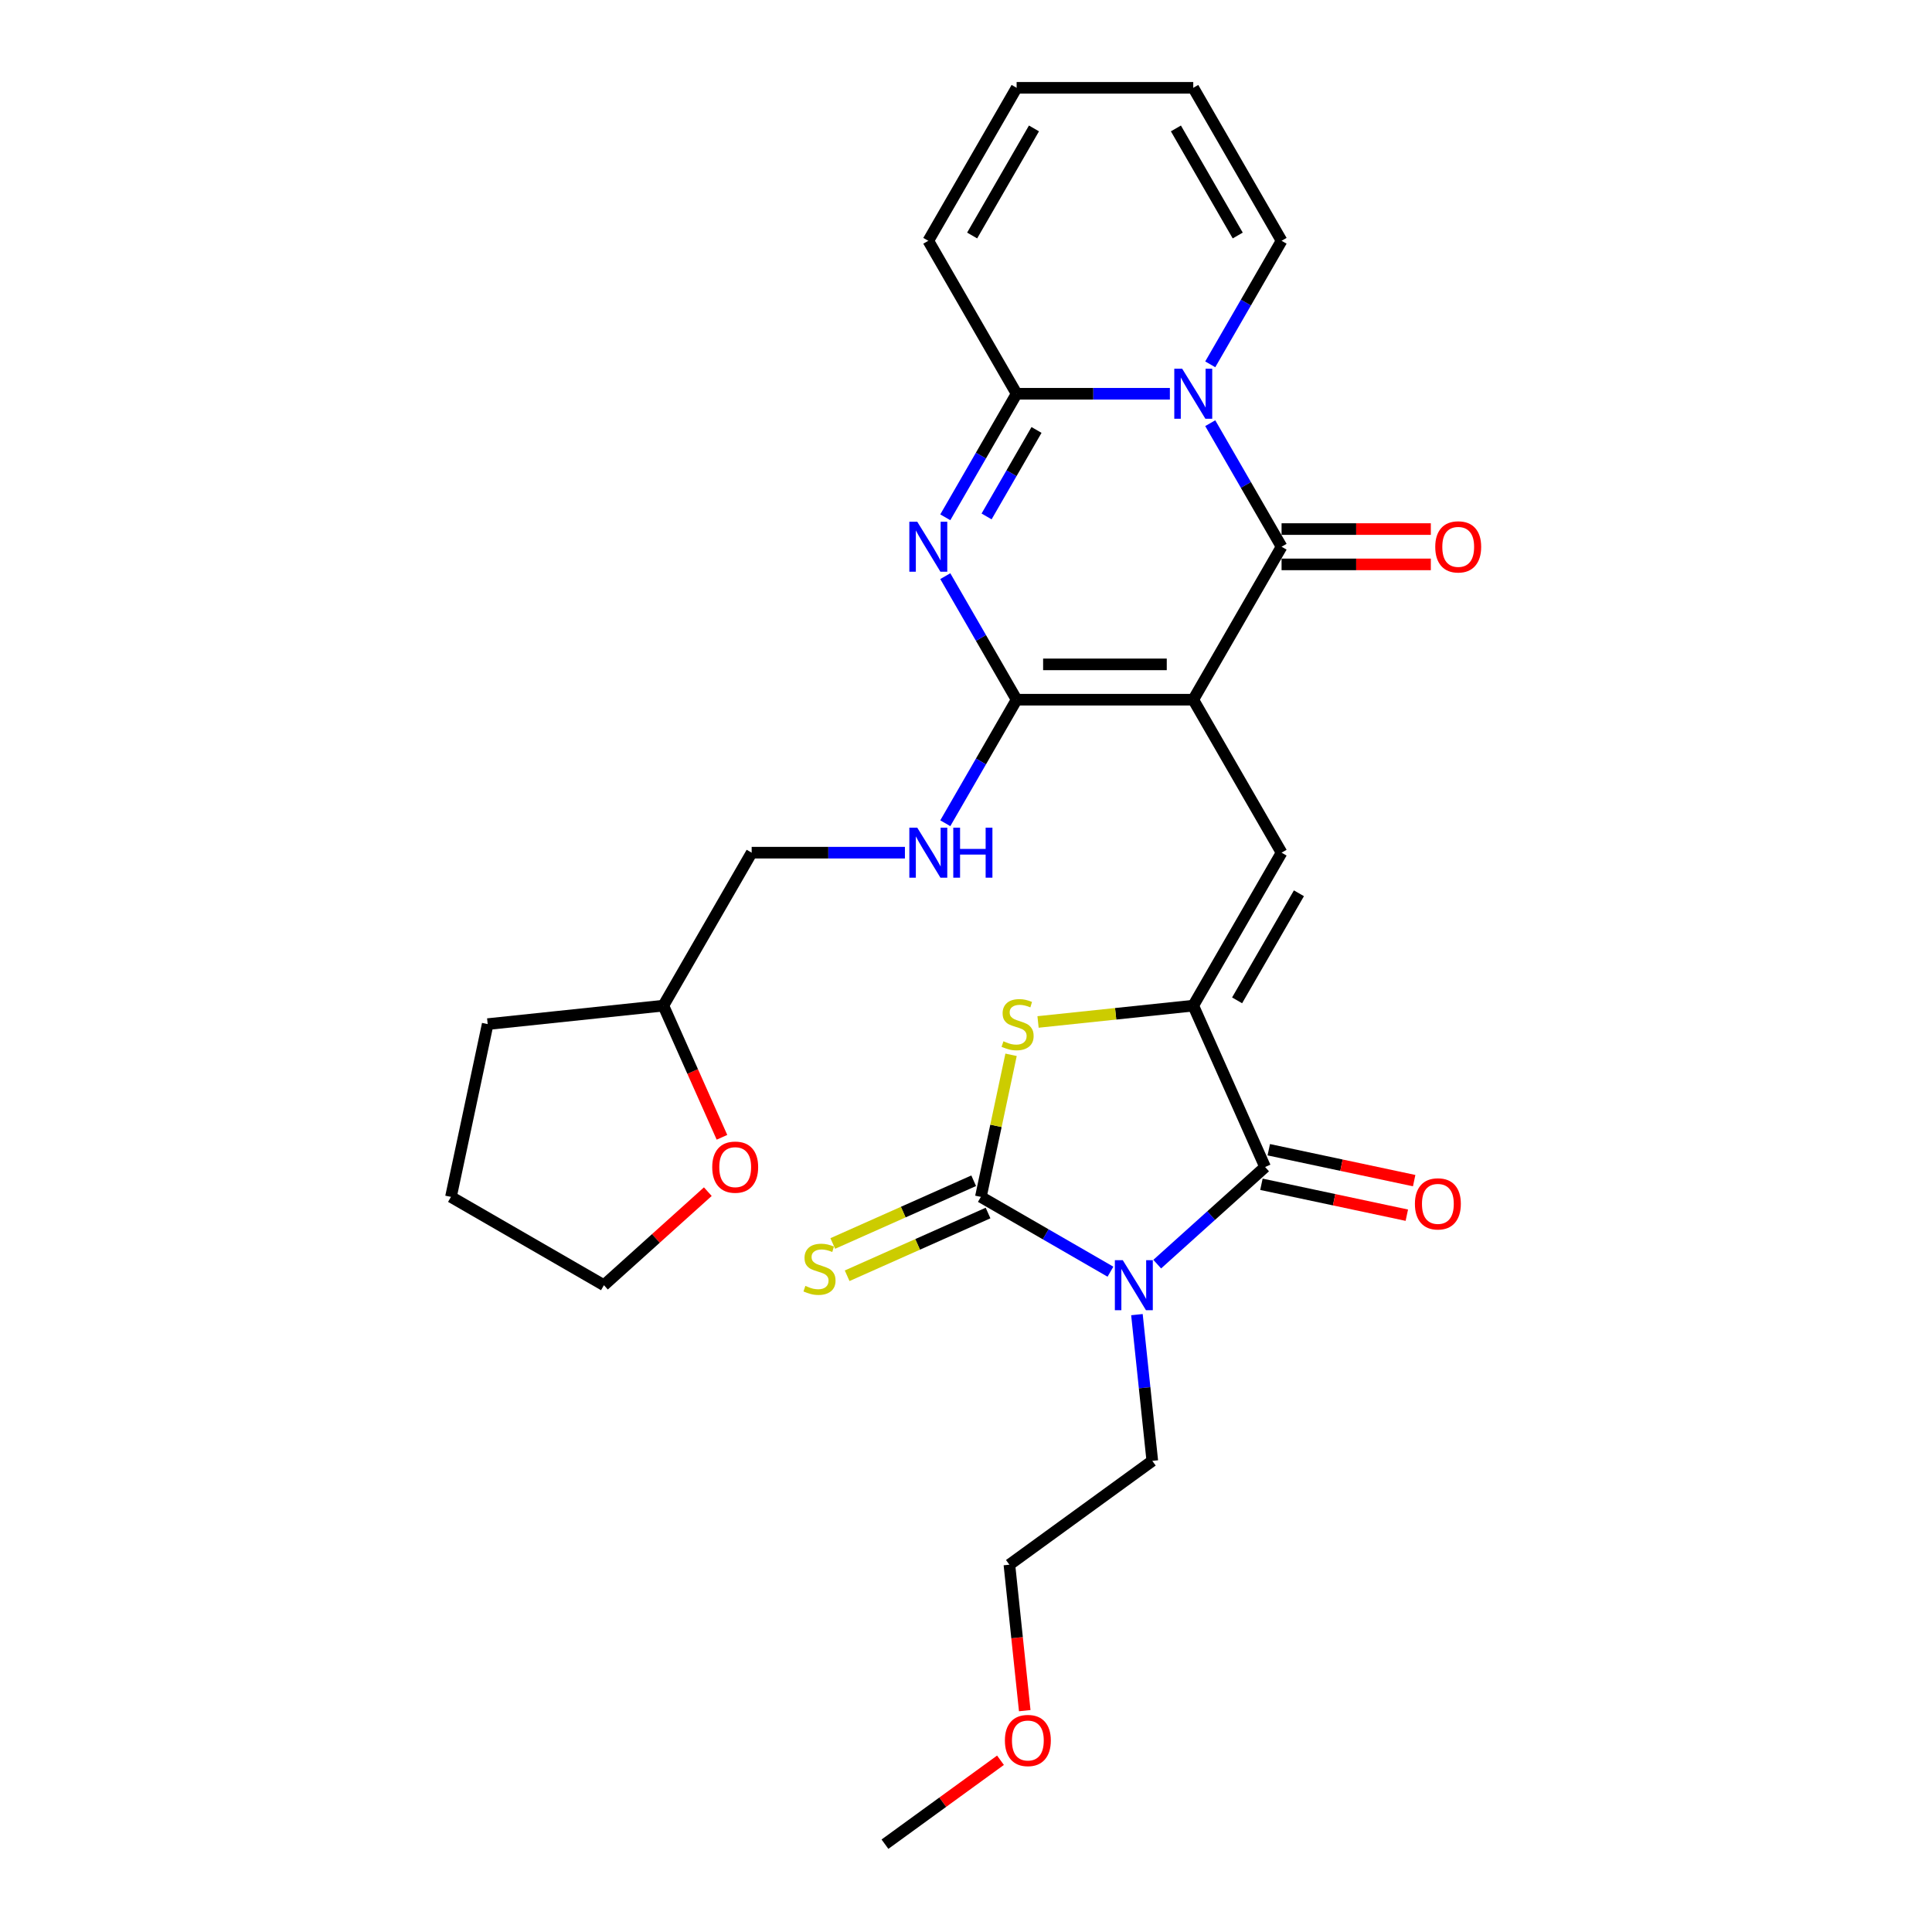 <?xml version='1.0' encoding='iso-8859-1'?>
<svg version='1.1' baseProfile='full'
              xmlns='http://www.w3.org/2000/svg'
                      xmlns:rdkit='http://www.rdkit.org/xml'
                      xmlns:xlink='http://www.w3.org/1999/xlink'
                  xml:space='preserve'
width='1000px' height='1000px' viewBox='0 0 1000 1000'>
<!-- END OF HEADER -->
<rect style='opacity:1.0;fill:#FFFFFF;stroke:none' width='1000' height='1000' x='0' y='0'> </rect>
<path class='bond-2' d='M 617.627,362.164 L 663.341,282.987' style='fill:none;fill-rule:evenodd;stroke:#000000;stroke-width:6px;stroke-linecap:butt;stroke-linejoin:miter;stroke-opacity:1' />
<path class='bond-3' d='M 617.627,362.164 L 526.201,362.164' style='fill:none;fill-rule:evenodd;stroke:#000000;stroke-width:6px;stroke-linecap:butt;stroke-linejoin:miter;stroke-opacity:1' />
<path class='bond-3' d='M 603.914,343.879 L 539.915,343.879' style='fill:none;fill-rule:evenodd;stroke:#000000;stroke-width:6px;stroke-linecap:butt;stroke-linejoin:miter;stroke-opacity:1' />
<path class='bond-9' d='M 617.627,362.164 L 663.341,441.341' style='fill:none;fill-rule:evenodd;stroke:#000000;stroke-width:6px;stroke-linecap:butt;stroke-linejoin:miter;stroke-opacity:1' />
<path class='bond-0' d='M 598.976,654.318 L 626.895,629.179' style='fill:none;fill-rule:evenodd;stroke:#0000FF;stroke-width:6px;stroke-linecap:butt;stroke-linejoin:miter;stroke-opacity:1' />
<path class='bond-0' d='M 626.895,629.179 L 654.814,604.041' style='fill:none;fill-rule:evenodd;stroke:#000000;stroke-width:6px;stroke-linecap:butt;stroke-linejoin:miter;stroke-opacity:1' />
<path class='bond-20' d='M 588.472,680.448 L 592.45,718.295' style='fill:none;fill-rule:evenodd;stroke:#0000FF;stroke-width:6px;stroke-linecap:butt;stroke-linejoin:miter;stroke-opacity:1' />
<path class='bond-20' d='M 592.45,718.295 L 596.428,756.142' style='fill:none;fill-rule:evenodd;stroke:#000000;stroke-width:6px;stroke-linecap:butt;stroke-linejoin:miter;stroke-opacity:1' />
<path class='bond-30' d='M 574.766,658.228 L 541.23,638.866' style='fill:none;fill-rule:evenodd;stroke:#0000FF;stroke-width:6px;stroke-linecap:butt;stroke-linejoin:miter;stroke-opacity:1' />
<path class='bond-30' d='M 541.23,638.866 L 507.694,619.504' style='fill:none;fill-rule:evenodd;stroke:#000000;stroke-width:6px;stroke-linecap:butt;stroke-linejoin:miter;stroke-opacity:1' />
<path class='bond-1' d='M 626.421,219.041 L 644.881,251.014' style='fill:none;fill-rule:evenodd;stroke:#0000FF;stroke-width:6px;stroke-linecap:butt;stroke-linejoin:miter;stroke-opacity:1' />
<path class='bond-1' d='M 644.881,251.014 L 663.341,282.987' style='fill:none;fill-rule:evenodd;stroke:#000000;stroke-width:6px;stroke-linecap:butt;stroke-linejoin:miter;stroke-opacity:1' />
<path class='bond-13' d='M 626.421,188.578 L 644.881,156.605' style='fill:none;fill-rule:evenodd;stroke:#0000FF;stroke-width:6px;stroke-linecap:butt;stroke-linejoin:miter;stroke-opacity:1' />
<path class='bond-13' d='M 644.881,156.605 L 663.341,124.632' style='fill:none;fill-rule:evenodd;stroke:#000000;stroke-width:6px;stroke-linecap:butt;stroke-linejoin:miter;stroke-opacity:1' />
<path class='bond-29' d='M 605.523,203.809 L 565.862,203.809' style='fill:none;fill-rule:evenodd;stroke:#0000FF;stroke-width:6px;stroke-linecap:butt;stroke-linejoin:miter;stroke-opacity:1' />
<path class='bond-29' d='M 565.862,203.809 L 526.201,203.809' style='fill:none;fill-rule:evenodd;stroke:#000000;stroke-width:6px;stroke-linecap:butt;stroke-linejoin:miter;stroke-opacity:1' />
<path class='bond-14' d='M 663.341,292.129 L 701.968,292.129' style='fill:none;fill-rule:evenodd;stroke:#000000;stroke-width:6px;stroke-linecap:butt;stroke-linejoin:miter;stroke-opacity:1' />
<path class='bond-14' d='M 701.968,292.129 L 740.596,292.129' style='fill:none;fill-rule:evenodd;stroke:#FF0000;stroke-width:6px;stroke-linecap:butt;stroke-linejoin:miter;stroke-opacity:1' />
<path class='bond-14' d='M 663.341,273.844 L 701.968,273.844' style='fill:none;fill-rule:evenodd;stroke:#000000;stroke-width:6px;stroke-linecap:butt;stroke-linejoin:miter;stroke-opacity:1' />
<path class='bond-14' d='M 701.968,273.844 L 740.596,273.844' style='fill:none;fill-rule:evenodd;stroke:#FF0000;stroke-width:6px;stroke-linecap:butt;stroke-linejoin:miter;stroke-opacity:1' />
<path class='bond-5' d='M 526.201,362.164 L 507.742,330.191' style='fill:none;fill-rule:evenodd;stroke:#000000;stroke-width:6px;stroke-linecap:butt;stroke-linejoin:miter;stroke-opacity:1' />
<path class='bond-5' d='M 507.742,330.191 L 489.282,298.218' style='fill:none;fill-rule:evenodd;stroke:#0000FF;stroke-width:6px;stroke-linecap:butt;stroke-linejoin:miter;stroke-opacity:1' />
<path class='bond-11' d='M 526.201,362.164 L 507.742,394.137' style='fill:none;fill-rule:evenodd;stroke:#000000;stroke-width:6px;stroke-linecap:butt;stroke-linejoin:miter;stroke-opacity:1' />
<path class='bond-11' d='M 507.742,394.137 L 489.282,426.11' style='fill:none;fill-rule:evenodd;stroke:#0000FF;stroke-width:6px;stroke-linecap:butt;stroke-linejoin:miter;stroke-opacity:1' />
<path class='bond-4' d='M 507.694,619.504 L 515.509,582.735' style='fill:none;fill-rule:evenodd;stroke:#000000;stroke-width:6px;stroke-linecap:butt;stroke-linejoin:miter;stroke-opacity:1' />
<path class='bond-4' d='M 515.509,582.735 L 523.325,545.965' style='fill:none;fill-rule:evenodd;stroke:#CCCC00;stroke-width:6px;stroke-linecap:butt;stroke-linejoin:miter;stroke-opacity:1' />
<path class='bond-12' d='M 503.975,611.152 L 467.508,627.388' style='fill:none;fill-rule:evenodd;stroke:#000000;stroke-width:6px;stroke-linecap:butt;stroke-linejoin:miter;stroke-opacity:1' />
<path class='bond-12' d='M 467.508,627.388 L 431.04,643.624' style='fill:none;fill-rule:evenodd;stroke:#CCCC00;stroke-width:6px;stroke-linecap:butt;stroke-linejoin:miter;stroke-opacity:1' />
<path class='bond-12' d='M 511.412,627.856 L 474.945,644.092' style='fill:none;fill-rule:evenodd;stroke:#000000;stroke-width:6px;stroke-linecap:butt;stroke-linejoin:miter;stroke-opacity:1' />
<path class='bond-12' d='M 474.945,644.092 L 438.477,660.329' style='fill:none;fill-rule:evenodd;stroke:#CCCC00;stroke-width:6px;stroke-linecap:butt;stroke-linejoin:miter;stroke-opacity:1' />
<path class='bond-8' d='M 489.282,267.755 L 507.742,235.782' style='fill:none;fill-rule:evenodd;stroke:#0000FF;stroke-width:6px;stroke-linecap:butt;stroke-linejoin:miter;stroke-opacity:1' />
<path class='bond-8' d='M 507.742,235.782 L 526.201,203.809' style='fill:none;fill-rule:evenodd;stroke:#000000;stroke-width:6px;stroke-linecap:butt;stroke-linejoin:miter;stroke-opacity:1' />
<path class='bond-8' d='M 510.656,267.306 L 523.577,244.925' style='fill:none;fill-rule:evenodd;stroke:#0000FF;stroke-width:6px;stroke-linecap:butt;stroke-linejoin:miter;stroke-opacity:1' />
<path class='bond-8' d='M 523.577,244.925 L 536.499,222.544' style='fill:none;fill-rule:evenodd;stroke:#000000;stroke-width:6px;stroke-linecap:butt;stroke-linejoin:miter;stroke-opacity:1' />
<path class='bond-6' d='M 617.627,520.519 L 663.341,441.341' style='fill:none;fill-rule:evenodd;stroke:#000000;stroke-width:6px;stroke-linecap:butt;stroke-linejoin:miter;stroke-opacity:1' />
<path class='bond-6' d='M 640.32,517.785 L 672.319,462.361' style='fill:none;fill-rule:evenodd;stroke:#000000;stroke-width:6px;stroke-linecap:butt;stroke-linejoin:miter;stroke-opacity:1' />
<path class='bond-7' d='M 617.627,520.519 L 654.814,604.041' style='fill:none;fill-rule:evenodd;stroke:#000000;stroke-width:6px;stroke-linecap:butt;stroke-linejoin:miter;stroke-opacity:1' />
<path class='bond-10' d='M 617.627,520.519 L 577.458,524.741' style='fill:none;fill-rule:evenodd;stroke:#000000;stroke-width:6px;stroke-linecap:butt;stroke-linejoin:miter;stroke-opacity:1' />
<path class='bond-10' d='M 577.458,524.741 L 537.289,528.963' style='fill:none;fill-rule:evenodd;stroke:#CCCC00;stroke-width:6px;stroke-linecap:butt;stroke-linejoin:miter;stroke-opacity:1' />
<path class='bond-16' d='M 652.913,612.984 L 690.542,620.982' style='fill:none;fill-rule:evenodd;stroke:#000000;stroke-width:6px;stroke-linecap:butt;stroke-linejoin:miter;stroke-opacity:1' />
<path class='bond-16' d='M 690.542,620.982 L 728.17,628.98' style='fill:none;fill-rule:evenodd;stroke:#FF0000;stroke-width:6px;stroke-linecap:butt;stroke-linejoin:miter;stroke-opacity:1' />
<path class='bond-16' d='M 656.715,595.098 L 694.343,603.096' style='fill:none;fill-rule:evenodd;stroke:#000000;stroke-width:6px;stroke-linecap:butt;stroke-linejoin:miter;stroke-opacity:1' />
<path class='bond-16' d='M 694.343,603.096 L 731.972,611.094' style='fill:none;fill-rule:evenodd;stroke:#FF0000;stroke-width:6px;stroke-linecap:butt;stroke-linejoin:miter;stroke-opacity:1' />
<path class='bond-15' d='M 526.201,203.809 L 480.488,124.632' style='fill:none;fill-rule:evenodd;stroke:#000000;stroke-width:6px;stroke-linecap:butt;stroke-linejoin:miter;stroke-opacity:1' />
<path class='bond-21' d='M 468.383,441.341 L 428.723,441.341' style='fill:none;fill-rule:evenodd;stroke:#0000FF;stroke-width:6px;stroke-linecap:butt;stroke-linejoin:miter;stroke-opacity:1' />
<path class='bond-21' d='M 428.723,441.341 L 389.062,441.341' style='fill:none;fill-rule:evenodd;stroke:#000000;stroke-width:6px;stroke-linecap:butt;stroke-linejoin:miter;stroke-opacity:1' />
<path class='bond-17' d='M 663.341,124.632 L 617.627,45.455' style='fill:none;fill-rule:evenodd;stroke:#000000;stroke-width:6px;stroke-linecap:butt;stroke-linejoin:miter;stroke-opacity:1' />
<path class='bond-17' d='M 640.648,121.898 L 608.649,66.474' style='fill:none;fill-rule:evenodd;stroke:#000000;stroke-width:6px;stroke-linecap:butt;stroke-linejoin:miter;stroke-opacity:1' />
<path class='bond-18' d='M 480.488,124.632 L 526.201,45.455' style='fill:none;fill-rule:evenodd;stroke:#000000;stroke-width:6px;stroke-linecap:butt;stroke-linejoin:miter;stroke-opacity:1' />
<path class='bond-18' d='M 503.181,121.898 L 535.18,66.474' style='fill:none;fill-rule:evenodd;stroke:#000000;stroke-width:6px;stroke-linecap:butt;stroke-linejoin:miter;stroke-opacity:1' />
<path class='bond-31' d='M 617.627,45.455 L 526.201,45.455' style='fill:none;fill-rule:evenodd;stroke:#000000;stroke-width:6px;stroke-linecap:butt;stroke-linejoin:miter;stroke-opacity:1' />
<path class='bond-19' d='M 373.689,588.663 L 358.519,554.591' style='fill:none;fill-rule:evenodd;stroke:#FF0000;stroke-width:6px;stroke-linecap:butt;stroke-linejoin:miter;stroke-opacity:1' />
<path class='bond-19' d='M 358.519,554.591 L 343.349,520.519' style='fill:none;fill-rule:evenodd;stroke:#000000;stroke-width:6px;stroke-linecap:butt;stroke-linejoin:miter;stroke-opacity:1' />
<path class='bond-24' d='M 366.364,616.801 L 339.478,641.009' style='fill:none;fill-rule:evenodd;stroke:#FF0000;stroke-width:6px;stroke-linecap:butt;stroke-linejoin:miter;stroke-opacity:1' />
<path class='bond-24' d='M 339.478,641.009 L 312.592,665.217' style='fill:none;fill-rule:evenodd;stroke:#000000;stroke-width:6px;stroke-linecap:butt;stroke-linejoin:miter;stroke-opacity:1' />
<path class='bond-25' d='M 596.428,756.142 L 522.462,809.881' style='fill:none;fill-rule:evenodd;stroke:#000000;stroke-width:6px;stroke-linecap:butt;stroke-linejoin:miter;stroke-opacity:1' />
<path class='bond-22' d='M 389.062,441.341 L 343.349,520.519' style='fill:none;fill-rule:evenodd;stroke:#000000;stroke-width:6px;stroke-linecap:butt;stroke-linejoin:miter;stroke-opacity:1' />
<path class='bond-27' d='M 343.349,520.519 L 252.424,530.076' style='fill:none;fill-rule:evenodd;stroke:#000000;stroke-width:6px;stroke-linecap:butt;stroke-linejoin:miter;stroke-opacity:1' />
<path class='bond-23' d='M 530.403,885.429 L 526.432,847.655' style='fill:none;fill-rule:evenodd;stroke:#FF0000;stroke-width:6px;stroke-linecap:butt;stroke-linejoin:miter;stroke-opacity:1' />
<path class='bond-23' d='M 526.432,847.655 L 522.462,809.881' style='fill:none;fill-rule:evenodd;stroke:#000000;stroke-width:6px;stroke-linecap:butt;stroke-linejoin:miter;stroke-opacity:1' />
<path class='bond-26' d='M 517.848,911.102 L 487.951,932.824' style='fill:none;fill-rule:evenodd;stroke:#FF0000;stroke-width:6px;stroke-linecap:butt;stroke-linejoin:miter;stroke-opacity:1' />
<path class='bond-26' d='M 487.951,932.824 L 458.054,954.545' style='fill:none;fill-rule:evenodd;stroke:#000000;stroke-width:6px;stroke-linecap:butt;stroke-linejoin:miter;stroke-opacity:1' />
<path class='bond-32' d='M 312.592,665.217 L 233.415,619.504' style='fill:none;fill-rule:evenodd;stroke:#000000;stroke-width:6px;stroke-linecap:butt;stroke-linejoin:miter;stroke-opacity:1' />
<path class='bond-28' d='M 252.424,530.076 L 233.415,619.504' style='fill:none;fill-rule:evenodd;stroke:#000000;stroke-width:6px;stroke-linecap:butt;stroke-linejoin:miter;stroke-opacity:1' />
<path  class='atom-1' d='M 581.148 652.271
L 589.632 665.985
Q 590.473 667.338, 591.826 669.788
Q 593.179 672.238, 593.253 672.385
L 593.253 652.271
L 596.69 652.271
L 596.69 678.163
L 593.143 678.163
L 584.037 663.169
Q 582.976 661.414, 581.843 659.402
Q 580.745 657.391, 580.416 656.769
L 580.416 678.163
L 577.052 678.163
L 577.052 652.271
L 581.148 652.271
' fill='#0000FF'/>
<path  class='atom-2' d='M 611.904 190.863
L 620.389 204.577
Q 621.23 205.93, 622.583 208.381
Q 623.936 210.831, 624.009 210.977
L 624.009 190.863
L 627.447 190.863
L 627.447 216.755
L 623.899 216.755
L 614.793 201.761
Q 613.733 200.006, 612.599 197.995
Q 611.502 195.983, 611.173 195.362
L 611.173 216.755
L 607.808 216.755
L 607.808 190.863
L 611.904 190.863
' fill='#0000FF'/>
<path  class='atom-6' d='M 474.765 270.041
L 483.249 283.755
Q 484.09 285.108, 485.444 287.558
Q 486.797 290.008, 486.87 290.155
L 486.87 270.041
L 490.307 270.041
L 490.307 295.933
L 486.76 295.933
L 477.654 280.939
Q 476.593 279.183, 475.46 277.172
Q 474.363 275.161, 474.034 274.539
L 474.034 295.933
L 470.669 295.933
L 470.669 270.041
L 474.765 270.041
' fill='#0000FF'/>
<path  class='atom-11' d='M 519.388 538.962
Q 519.681 539.072, 520.887 539.584
Q 522.094 540.096, 523.411 540.425
Q 524.764 540.718, 526.08 540.718
Q 528.531 540.718, 529.957 539.547
Q 531.383 538.34, 531.383 536.256
Q 531.383 534.83, 530.652 533.952
Q 529.957 533.074, 528.86 532.599
Q 527.763 532.123, 525.934 531.575
Q 523.63 530.88, 522.241 530.222
Q 520.887 529.564, 519.9 528.174
Q 518.949 526.784, 518.949 524.444
Q 518.949 521.189, 521.143 519.178
Q 523.374 517.166, 527.763 517.166
Q 530.761 517.166, 534.163 518.592
L 533.321 521.408
Q 530.213 520.128, 527.872 520.128
Q 525.349 520.128, 523.959 521.189
Q 522.57 522.213, 522.606 524.005
Q 522.606 525.394, 523.301 526.236
Q 524.033 527.077, 525.056 527.552
Q 526.117 528.028, 527.872 528.576
Q 530.213 529.308, 531.603 530.039
Q 532.992 530.77, 533.98 532.27
Q 535.004 533.733, 535.004 536.256
Q 535.004 539.84, 532.59 541.778
Q 530.213 543.68, 526.227 543.68
Q 523.923 543.68, 522.167 543.168
Q 520.449 542.692, 518.401 541.851
L 519.388 538.962
' fill='#CCCC00'/>
<path  class='atom-12' d='M 474.765 428.396
L 483.249 442.109
Q 484.09 443.463, 485.444 445.913
Q 486.797 448.363, 486.87 448.509
L 486.87 428.396
L 490.307 428.396
L 490.307 454.287
L 486.76 454.287
L 477.654 439.294
Q 476.593 437.538, 475.46 435.527
Q 474.363 433.515, 474.034 432.894
L 474.034 454.287
L 470.669 454.287
L 470.669 428.396
L 474.765 428.396
' fill='#0000FF'/>
<path  class='atom-12' d='M 493.416 428.396
L 496.927 428.396
L 496.927 439.403
L 510.165 439.403
L 510.165 428.396
L 513.676 428.396
L 513.676 454.287
L 510.165 454.287
L 510.165 442.329
L 496.927 442.329
L 496.927 454.287
L 493.416 454.287
L 493.416 428.396
' fill='#0000FF'/>
<path  class='atom-13' d='M 416.858 665.577
Q 417.15 665.687, 418.357 666.198
Q 419.564 666.71, 420.88 667.04
Q 422.233 667.332, 423.55 667.332
Q 426 667.332, 427.426 666.162
Q 428.853 664.955, 428.853 662.871
Q 428.853 661.444, 428.121 660.567
Q 427.426 659.689, 426.329 659.214
Q 425.232 658.738, 423.404 658.19
Q 421.1 657.495, 419.71 656.836
Q 418.357 656.178, 417.37 654.789
Q 416.419 653.399, 416.419 651.058
Q 416.419 647.804, 418.613 645.792
Q 420.844 643.781, 425.232 643.781
Q 428.231 643.781, 431.632 645.207
L 430.791 648.023
Q 427.682 646.743, 425.342 646.743
Q 422.819 646.743, 421.429 647.804
Q 420.039 648.828, 420.076 650.619
Q 420.076 652.009, 420.771 652.85
Q 421.502 653.691, 422.526 654.167
Q 423.586 654.642, 425.342 655.191
Q 427.682 655.922, 429.072 656.654
Q 430.462 657.385, 431.449 658.884
Q 432.473 660.347, 432.473 662.871
Q 432.473 666.454, 430.059 668.393
Q 427.682 670.294, 423.696 670.294
Q 421.392 670.294, 419.637 669.782
Q 417.918 669.307, 415.87 668.466
L 416.858 665.577
' fill='#CCCC00'/>
<path  class='atom-15' d='M 742.881 283.06
Q 742.881 276.843, 745.953 273.369
Q 749.025 269.894, 754.767 269.894
Q 760.508 269.894, 763.58 273.369
Q 766.652 276.843, 766.652 283.06
Q 766.652 289.35, 763.544 292.934
Q 760.435 296.481, 754.767 296.481
Q 749.062 296.481, 745.953 292.934
Q 742.881 289.387, 742.881 283.06
M 754.767 293.556
Q 758.716 293.556, 760.837 290.923
Q 762.995 288.253, 762.995 283.06
Q 762.995 277.977, 760.837 275.417
Q 758.716 272.82, 754.767 272.82
Q 750.817 272.82, 748.659 275.38
Q 746.538 277.94, 746.538 283.06
Q 746.538 288.289, 748.659 290.923
Q 750.817 293.556, 754.767 293.556
' fill='#FF0000'/>
<path  class='atom-17' d='M 732.357 623.123
Q 732.357 616.906, 735.429 613.431
Q 738.501 609.957, 744.242 609.957
Q 749.984 609.957, 753.056 613.431
Q 756.128 616.906, 756.128 623.123
Q 756.128 629.413, 753.019 632.997
Q 749.911 636.544, 744.242 636.544
Q 738.537 636.544, 735.429 632.997
Q 732.357 629.449, 732.357 623.123
M 744.242 633.618
Q 748.192 633.618, 750.313 630.985
Q 752.471 628.316, 752.471 623.123
Q 752.471 618.039, 750.313 615.479
Q 748.192 612.883, 744.242 612.883
Q 740.293 612.883, 738.135 615.443
Q 736.014 618.003, 736.014 623.123
Q 736.014 628.352, 738.135 630.985
Q 740.293 633.618, 744.242 633.618
' fill='#FF0000'/>
<path  class='atom-20' d='M 368.65 604.114
Q 368.65 597.897, 371.722 594.423
Q 374.794 590.949, 380.535 590.949
Q 386.277 590.949, 389.349 594.423
Q 392.421 597.897, 392.421 604.114
Q 392.421 610.404, 389.312 613.988
Q 386.204 617.535, 380.535 617.535
Q 374.83 617.535, 371.722 613.988
Q 368.65 610.441, 368.65 604.114
M 380.535 614.61
Q 384.485 614.61, 386.606 611.977
Q 388.764 609.307, 388.764 604.114
Q 388.764 599.031, 386.606 596.471
Q 384.485 593.874, 380.535 593.874
Q 376.586 593.874, 374.428 596.434
Q 372.307 598.994, 372.307 604.114
Q 372.307 609.344, 374.428 611.977
Q 376.586 614.61, 380.535 614.61
' fill='#FF0000'/>
<path  class='atom-24' d='M 520.134 900.88
Q 520.134 894.663, 523.205 891.188
Q 526.277 887.714, 532.019 887.714
Q 537.76 887.714, 540.832 891.188
Q 543.904 894.663, 543.904 900.88
Q 543.904 907.17, 540.796 910.754
Q 537.687 914.301, 532.019 914.301
Q 526.314 914.301, 523.205 910.754
Q 520.134 907.206, 520.134 900.88
M 532.019 911.375
Q 535.969 911.375, 538.09 908.742
Q 540.247 906.073, 540.247 900.88
Q 540.247 895.796, 538.09 893.236
Q 535.969 890.64, 532.019 890.64
Q 528.069 890.64, 525.912 893.2
Q 523.791 895.76, 523.791 900.88
Q 523.791 906.109, 525.912 908.742
Q 528.069 911.375, 532.019 911.375
' fill='#FF0000'/>
</svg>

